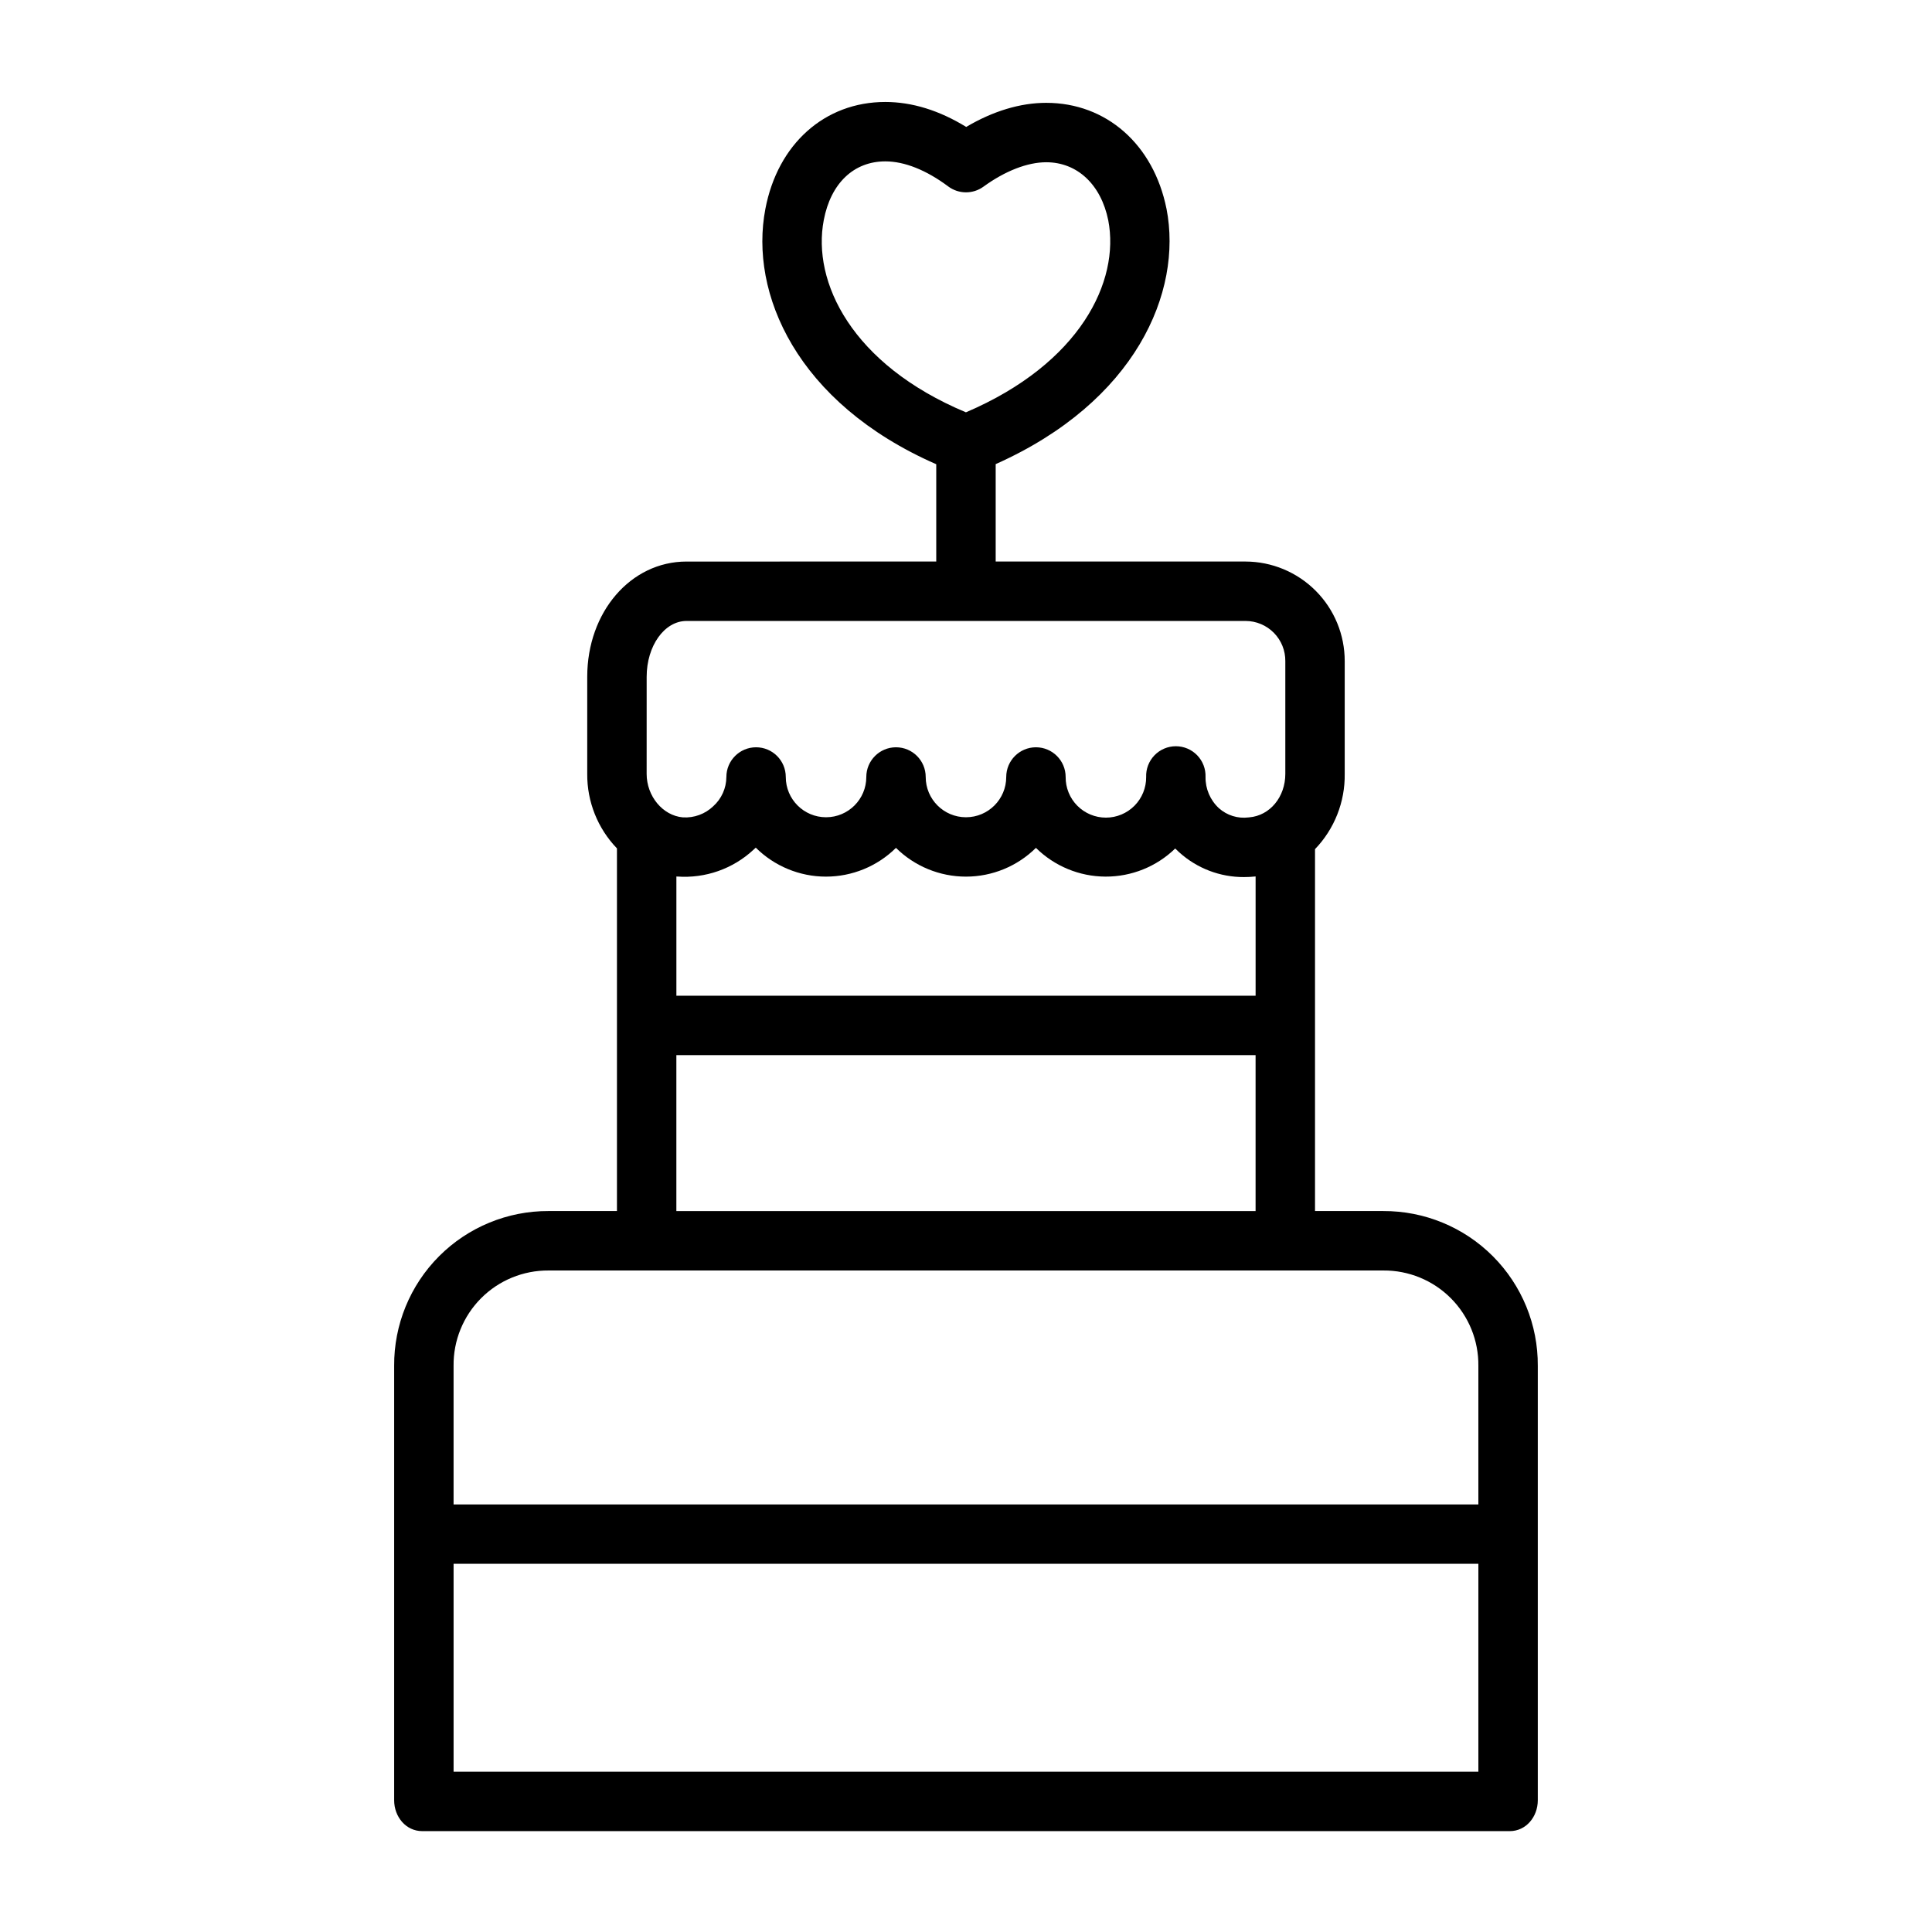 <?xml version="1.0" encoding="UTF-8"?>
<!-- Uploaded to: SVG Repo, www.svgrepo.com, Generator: SVG Repo Mixer Tools -->
<svg fill="#000000" width="800px" height="800px" version="1.1" viewBox="144 144 512 512" xmlns="http://www.w3.org/2000/svg">
 <path d="m255.9 629.27h288.19c4.348 0 7.441-3.82 7.441-8.168v-115.13 0.004c0.074-10.891-4.215-21.355-11.906-29.062-7.691-7.711-18.148-12.02-29.039-11.973h-18.094v-95.906c5.152-5.356 7.981-12.527 7.871-19.957v-29.852c0.016-6.992-2.746-13.703-7.684-18.656-4.934-4.957-11.633-7.746-18.625-7.758h-66.188v-25.816c37.098-16.543 49.559-45.586 45.277-67.645l-0.016-0.055c-3.438-17.035-15.949-28.043-31.871-28.043-6.871 0-14.113 2.191-21.199 6.387-7.164-4.394-14.367-6.617-21.453-6.617-16.039 0-28.508 11.133-31.773 28.348-4.273 22.273 8.199 51.398 45.285 67.656v25.785l-66.184 0.004c-14.812 0-26.309 13.41-26.309 30.531v25.73c-0.062 7.359 2.766 14.453 7.875 19.754v96.109h-18.098c-10.891-0.047-21.348 4.262-29.039 11.973-7.691 7.707-11.977 18.172-11.906 29.062v115.13c0 4.348 3.098 8.164 7.441 8.164zm106.41-426.95c1.848-9.742 7.941-15.555 16.309-15.555 5.082 0 10.848 2.297 16.676 6.644h-0.004c2.762 2.059 6.543 2.086 9.332 0.062 5.75-4.176 11.664-6.473 16.645-6.473 8.215 0 14.508 5.894 16.434 15.387 3.117 16.137-7.394 37.938-37.719 50.883-30.328-12.695-40.816-34.594-37.672-50.949zm-98.105 411.21v-55.105h271.58v55.105zm51.168-290.18c0-8.156 4.68-14.789 10.562-14.789h148.18c2.812 0.012 5.504 1.145 7.477 3.148s3.066 4.711 3.031 7.523v29.852c0 6.109-4.055 11.062-9.57 11.523-0.074 0.008-0.09 0.012-0.164 0.02l0.004-0.004c-2.856 0.363-5.727-0.531-7.871-2.445-2.301-2.129-3.59-5.133-3.543-8.266 0.074-2.137-0.723-4.211-2.203-5.746-1.484-1.539-3.527-2.406-5.664-2.406s-4.18 0.867-5.664 2.406c-1.484 1.535-2.281 3.609-2.203 5.746 0.027 2.848-1.086 5.586-3.09 7.609s-4.731 3.16-7.578 3.16c-2.848 0-5.578-1.137-7.582-3.16-2.004-2.023-3.113-4.762-3.086-7.609 0-4.348-3.527-7.875-7.875-7.875-4.344 0-7.871 3.527-7.871 7.875 0 5.891-4.777 10.668-10.668 10.668-5.894 0-10.672-4.777-10.672-10.668 0-4.348-3.523-7.875-7.871-7.875-4.348 0-7.871 3.527-7.871 7.875 0 5.891-4.777 10.668-10.668 10.668-5.894 0-10.672-4.777-10.672-10.668 0-4.348-3.523-7.875-7.871-7.875-4.348 0-7.871 3.527-7.871 7.875-0.02 2.957-1.281 5.773-3.484 7.754-2.152 2.062-5.07 3.129-8.047 2.945-5.348-0.465-9.598-5.633-9.598-11.523zm8.125 52.938v0.004c7.418 0.535 14.723-2.031 20.172-7.086 0.195-0.188 0.422-0.379 0.617-0.57 4.934 4.906 11.609 7.668 18.566 7.68 6.961 0.008 13.641-2.731 18.59-7.621 4.938 4.883 11.602 7.621 18.547 7.621 6.941 0 13.605-2.738 18.543-7.621 4.906 4.852 11.52 7.586 18.422 7.617 6.902 0.031 13.539-2.641 18.488-7.449 0.355 0.355 0.719 0.703 1.094 1.039h0.004c4.695 4.231 10.801 6.559 17.121 6.531 1 0 1.996-0.051 2.988-0.156h0.098v31.602h-153.5v-31.598s0.195 0.012 0.254 0.02zm-0.254 47.332h153.5v41.328h-153.5zm-33.84 57.07 221.18 0.004c6.719-0.055 13.172 2.598 17.91 7.352 4.742 4.758 7.367 11.223 7.289 17.938v36.703h-271.58v-36.703c-0.078-6.715 2.551-13.18 7.289-17.938 4.738-4.754 11.195-7.406 17.91-7.352z"/>
</svg>